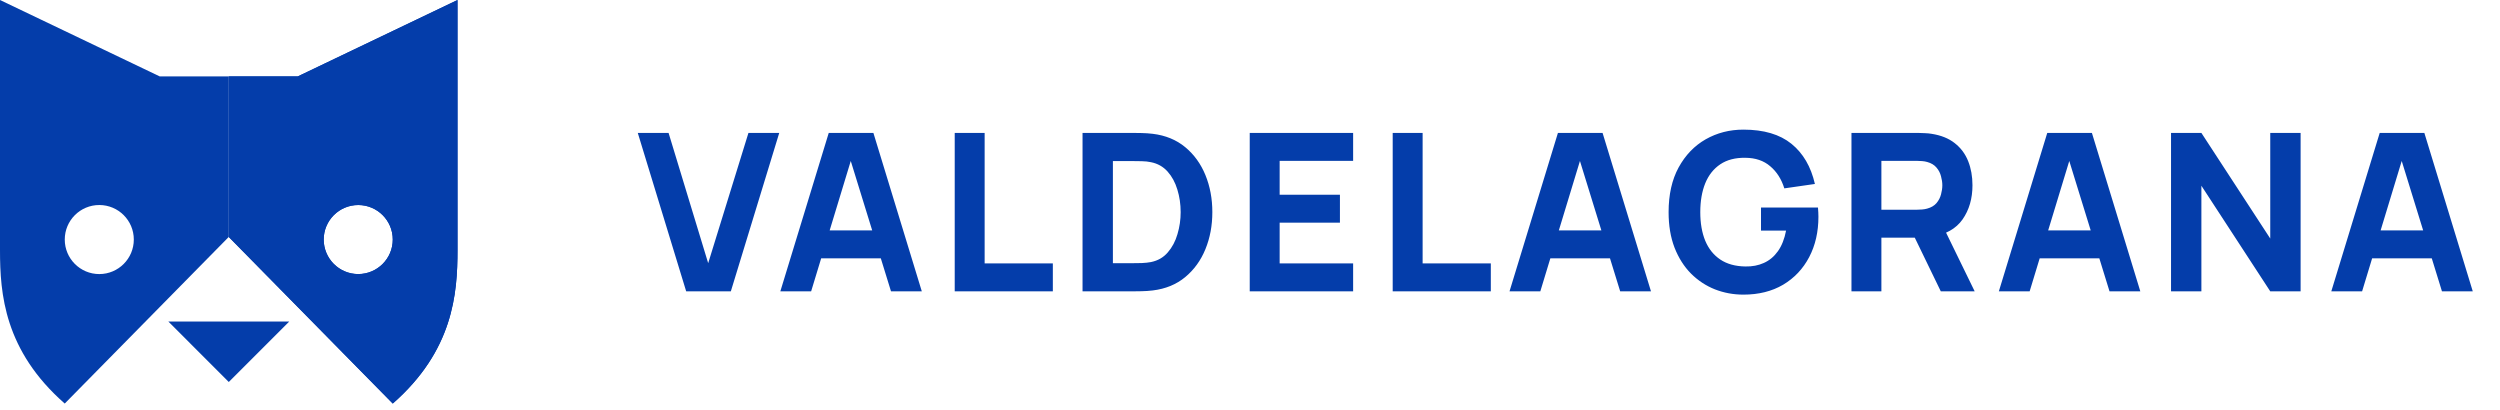 <svg xmlns="http://www.w3.org/2000/svg" width="250" height="41" viewBox="0 0 250 41" fill="none"><path d="M68.618 29.133L63.778 13.293H66.858L70.818 26.317L74.844 13.293H77.924L73.084 29.133H68.618ZM78.034 29.133L82.874 13.293H87.34L92.18 29.133H89.1L84.788 15.163H85.36L81.114 29.133H78.034ZM80.938 25.833V23.039H89.298V25.833H80.938ZM95.472 29.133V13.293H98.464V26.339H105.284V29.133H95.472ZM108.254 29.133V13.293H113.38C113.505 13.293 113.761 13.296 114.15 13.304C114.539 13.311 114.913 13.337 115.272 13.381C116.548 13.535 117.63 13.979 118.517 14.712C119.404 15.445 120.079 16.377 120.541 17.506C121.003 18.635 121.234 19.871 121.234 21.213C121.234 22.555 121.003 23.791 120.541 24.92C120.079 26.049 119.404 26.98 118.517 27.714C117.63 28.447 116.548 28.891 115.272 29.045C114.913 29.089 114.539 29.114 114.15 29.122C113.761 29.129 113.505 29.133 113.38 29.133H108.254ZM111.29 26.317H113.38C113.578 26.317 113.846 26.313 114.183 26.306C114.52 26.291 114.825 26.258 115.096 26.207C115.785 26.067 116.346 25.745 116.779 25.239C117.219 24.733 117.542 24.124 117.747 23.413C117.96 22.701 118.066 21.968 118.066 21.213C118.066 20.421 117.956 19.669 117.736 18.958C117.523 18.247 117.197 17.645 116.757 17.154C116.317 16.663 115.763 16.351 115.096 16.219C114.825 16.16 114.52 16.127 114.183 16.12C113.846 16.113 113.578 16.109 113.38 16.109H111.29V26.317ZM124.973 29.133V13.293H135.313V16.087H127.965V19.475H133.993V22.269H127.965V26.339H135.313V29.133H124.973ZM139.27 29.133V13.293H142.262V26.339H149.082V29.133H139.27ZM150.952 29.133L155.792 13.293H160.258L165.098 29.133H162.018L157.706 15.163H158.278L154.032 29.133H150.952ZM153.856 25.833V23.039H162.216V25.833H153.856ZM174.34 29.463C173.343 29.463 172.393 29.287 171.491 28.935C170.589 28.576 169.79 28.047 169.093 27.351C168.404 26.654 167.857 25.793 167.454 24.766C167.058 23.739 166.86 22.555 166.86 21.213C166.86 19.46 167.194 17.971 167.861 16.747C168.536 15.515 169.438 14.576 170.567 13.931C171.704 13.286 172.961 12.963 174.34 12.963C176.379 12.963 177.981 13.436 179.147 14.382C180.313 15.328 181.094 16.666 181.49 18.397L178.432 18.837C178.146 17.913 177.677 17.176 177.024 16.626C176.379 16.069 175.55 15.786 174.538 15.779C173.533 15.764 172.697 15.98 172.03 16.428C171.363 16.875 170.86 17.509 170.523 18.331C170.193 19.152 170.028 20.113 170.028 21.213C170.028 22.313 170.193 23.266 170.523 24.073C170.86 24.88 171.363 25.506 172.03 25.954C172.697 26.401 173.533 26.632 174.538 26.647C175.22 26.662 175.836 26.544 176.386 26.295C176.943 26.046 177.413 25.653 177.794 25.118C178.175 24.582 178.447 23.897 178.608 23.061H176.1V20.751H181.798C181.813 20.846 181.824 21.015 181.831 21.257C181.838 21.499 181.842 21.638 181.842 21.675C181.842 23.193 181.534 24.538 180.918 25.712C180.302 26.885 179.433 27.805 178.311 28.473C177.189 29.133 175.865 29.463 174.34 29.463ZM185.147 29.133V13.293H191.835C191.989 13.293 192.194 13.3 192.451 13.315C192.715 13.322 192.949 13.344 193.155 13.381C194.101 13.527 194.874 13.839 195.476 14.316C196.084 14.793 196.532 15.394 196.818 16.12C197.104 16.838 197.247 17.642 197.247 18.529C197.247 19.856 196.917 20.993 196.257 21.939C195.597 22.878 194.563 23.457 193.155 23.677L191.835 23.765H188.139V29.133H185.147ZM194.079 29.133L190.955 22.687L194.035 22.093L197.467 29.133H194.079ZM188.139 20.971H191.703C191.857 20.971 192.025 20.963 192.209 20.949C192.392 20.934 192.561 20.905 192.715 20.861C193.118 20.751 193.43 20.567 193.65 20.311C193.87 20.047 194.02 19.757 194.101 19.442C194.189 19.119 194.233 18.815 194.233 18.529C194.233 18.243 194.189 17.942 194.101 17.627C194.02 17.304 193.87 17.015 193.65 16.758C193.43 16.494 193.118 16.307 192.715 16.197C192.561 16.153 192.392 16.123 192.209 16.109C192.025 16.094 191.857 16.087 191.703 16.087H188.139V20.971ZM199.885 29.133L204.725 13.293H209.191L214.031 29.133H210.951L206.639 15.163H207.211L202.965 29.133H199.885ZM202.789 25.833V23.039H211.149V25.833H202.789ZM217.103 29.133V13.293H220.139L227.025 23.853V13.293H230.061V29.133H227.025L220.139 18.573V29.133H217.103ZM233.13 29.133L237.97 13.293H242.436L247.276 29.133H244.196L239.884 15.163H240.456L236.21 29.133H233.13ZM236.034 25.833V23.039H244.394V25.833H236.034Z" fill="#043DAA"></path><path d="M16.836 32.156H28.921L22.878 38.199L16.836 32.156Z" fill="#043DAA"></path><path fill-rule="evenodd" clip-rule="evenodd" d="M45.75 0V25.019C45.75 29.374 45.319 35.054 39.276 40.355L22.875 23.694V7.639H29.781L45.75 0ZM35.824 27.407C37.731 27.407 39.276 25.861 39.276 23.954C39.276 22.047 37.731 20.502 35.824 20.502C33.917 20.502 32.371 22.047 32.371 23.954C32.371 25.861 33.917 27.407 35.824 27.407Z" fill="#043DAA"></path><path fill-rule="evenodd" clip-rule="evenodd" d="M45.75 0V25.019C45.75 29.374 45.319 35.054 39.276 40.355L22.875 23.694V7.639H29.781L45.75 0ZM35.824 27.407C37.731 27.407 39.276 25.861 39.276 23.954C39.276 22.047 37.731 20.502 35.824 20.502C33.917 20.502 32.371 22.047 32.371 23.954C32.371 25.861 33.917 27.407 35.824 27.407Z" fill="#043DAA"></path><path fill-rule="evenodd" clip-rule="evenodd" d="M-0 0V25.019C-0 29.374 0.431 35.054 6.474 40.355L22.875 23.694V7.639H15.969L-0 0ZM9.929 27.407C8.022 27.407 6.476 25.861 6.476 23.954C6.476 22.047 8.022 20.502 9.929 20.502C11.836 20.502 13.381 22.047 13.381 23.954C13.381 25.861 11.836 27.407 9.929 27.407Z" fill="#043DAA"></path></svg>